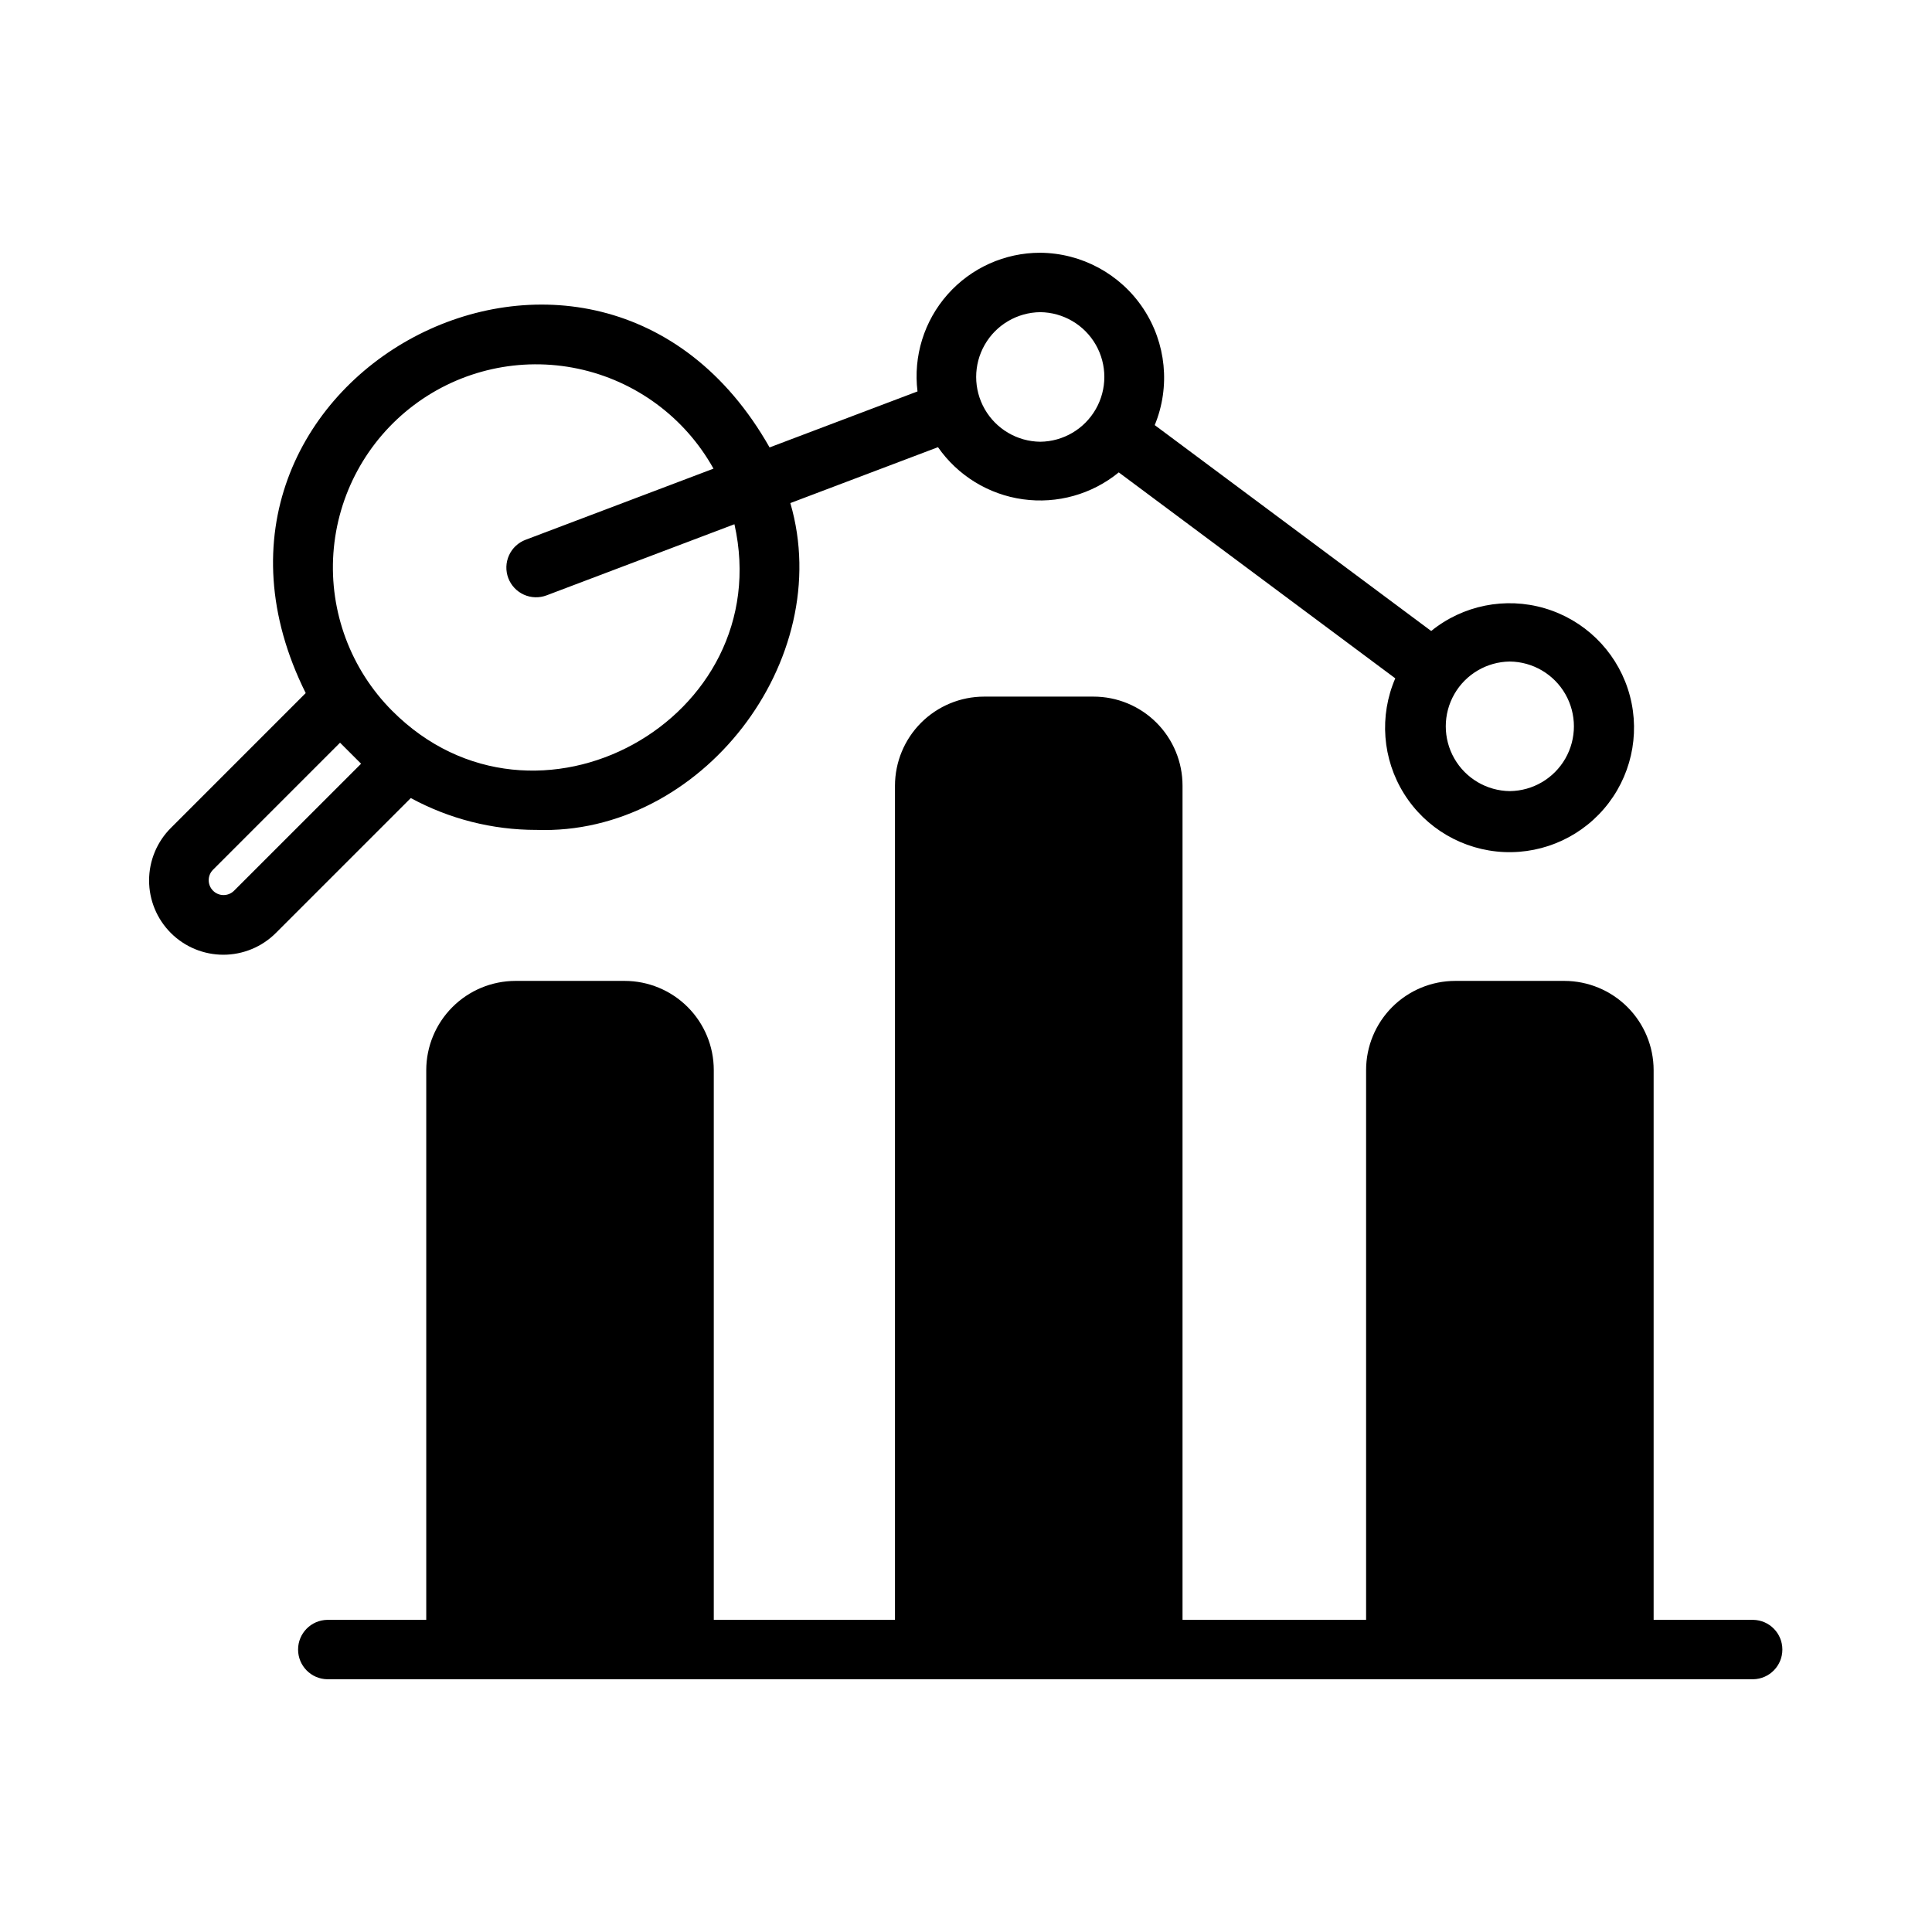 <?xml version="1.0" encoding="UTF-8"?>
<!-- Uploaded to: ICON Repo, www.svgrepo.com, Generator: ICON Repo Mixer Tools -->
<svg fill="#000000" width="800px" height="800px" version="1.1" viewBox="144 144 512 512" xmlns="http://www.w3.org/2000/svg">
 <path d="m286.08 363.93c43.75 1.59 79.531-44.98 67.367-86.609l39.129-14.812c5.25 7.535 13.402 12.539 22.496 13.805 9.094 1.27 18.305-1.312 25.414-7.125l73.277 54.578c-4.297 9.957-3.43 21.387 2.324 30.582 5.75 9.191 15.652 14.969 26.488 15.453 10.832 0.484 21.211-4.383 27.762-13.027 6.551-8.641 8.438-19.949 5.043-30.25-3.391-10.297-11.629-18.273-22.035-21.328-10.402-3.055-21.645-0.805-30.066 6.023l-73.262-54.562c4.18-10.164 3.039-21.738-3.043-30.895-6.078-9.152-16.305-14.691-27.293-14.781-9.391-0.012-18.332 4.008-24.555 11.039-6.223 7.027-9.129 16.391-7.977 25.711l-39.203 14.84c-46.172-81.523-164.36-18.098-122.93 65.098l-35.727 35.734c-3.699 3.688-5.777 8.695-5.781 13.918 0 5.223 2.07 10.23 5.766 13.926 3.691 3.691 8.699 5.766 13.922 5.766 5.223-0.004 10.23-2.082 13.922-5.777l35.75-35.746c10.195 5.535 21.613 8.438 33.215 8.441zm258.04-44.617c6.09 0.066 11.688 3.356 14.715 8.641 3.023 5.285 3.023 11.777 0 17.062-3.027 5.285-8.625 8.57-14.715 8.637-6.09-0.07-11.684-3.359-14.707-8.641-3.023-5.285-3.023-11.773 0-17.059 3.023-5.281 8.621-8.57 14.707-8.641zm-124.44-92.586c6.09 0.066 11.688 3.352 14.715 8.637 3.023 5.285 3.023 11.777-0.004 17.062-3.023 5.285-8.621 8.574-14.711 8.641-6.09-0.066-11.691-3.356-14.715-8.641-3.027-5.285-3.027-11.777 0-17.062 3.023-5.285 8.625-8.57 14.715-8.637zm-213.7 153.37c-1.543 1.492-4 1.473-5.516-0.047-1.52-1.52-1.543-3.973-0.051-5.519l33.703-33.707c1.414 1.414 4.156 4.152 5.574 5.57zm41.965-47.707c-10.996-11.02-16.68-26.262-15.59-41.793 1.094-15.531 8.859-29.828 21.289-39.199 12.43-9.375 28.312-12.906 43.543-9.684 15.23 3.219 28.324 12.879 35.895 26.484l-49.773 18.844v-0.004c-1.961 0.734-3.547 2.219-4.414 4.125-0.863 1.906-0.934 4.078-0.195 6.035 0.742 1.957 2.231 3.539 4.141 4.398 1.906 0.855 4.082 0.918 6.035 0.172l49.758-18.84c11.566 51.633-52.836 87.422-90.688 49.461zm360.66 256.63h-377.86c-4.301-0.066-7.75-3.57-7.75-7.871 0-4.301 3.449-7.805 7.75-7.871h26.215v-145.71c0.016-6.258 2.512-12.254 6.938-16.68 4.422-4.426 10.418-6.918 16.676-6.938h28.973c6.262 0.004 12.266 2.496 16.691 6.922 4.43 4.43 6.918 10.434 6.922 16.695v145.71h48.02v-221.05c0.004-6.262 2.496-12.266 6.922-16.695 4.43-4.426 10.434-6.918 16.695-6.922h28.969c6.266-0.008 12.277 2.477 16.707 6.906 4.434 4.434 6.918 10.445 6.91 16.711v221.05h48.648v-145.71c0.004-6.262 2.496-12.266 6.922-16.695 4.43-4.426 10.434-6.918 16.695-6.922h28.969c6.258 0.02 12.254 2.512 16.676 6.938 4.426 4.426 6.922 10.422 6.938 16.68v145.71h26.371c4.301 0.066 7.746 3.57 7.746 7.871 0 4.297-3.445 7.801-7.746 7.871z"/>
</svg>